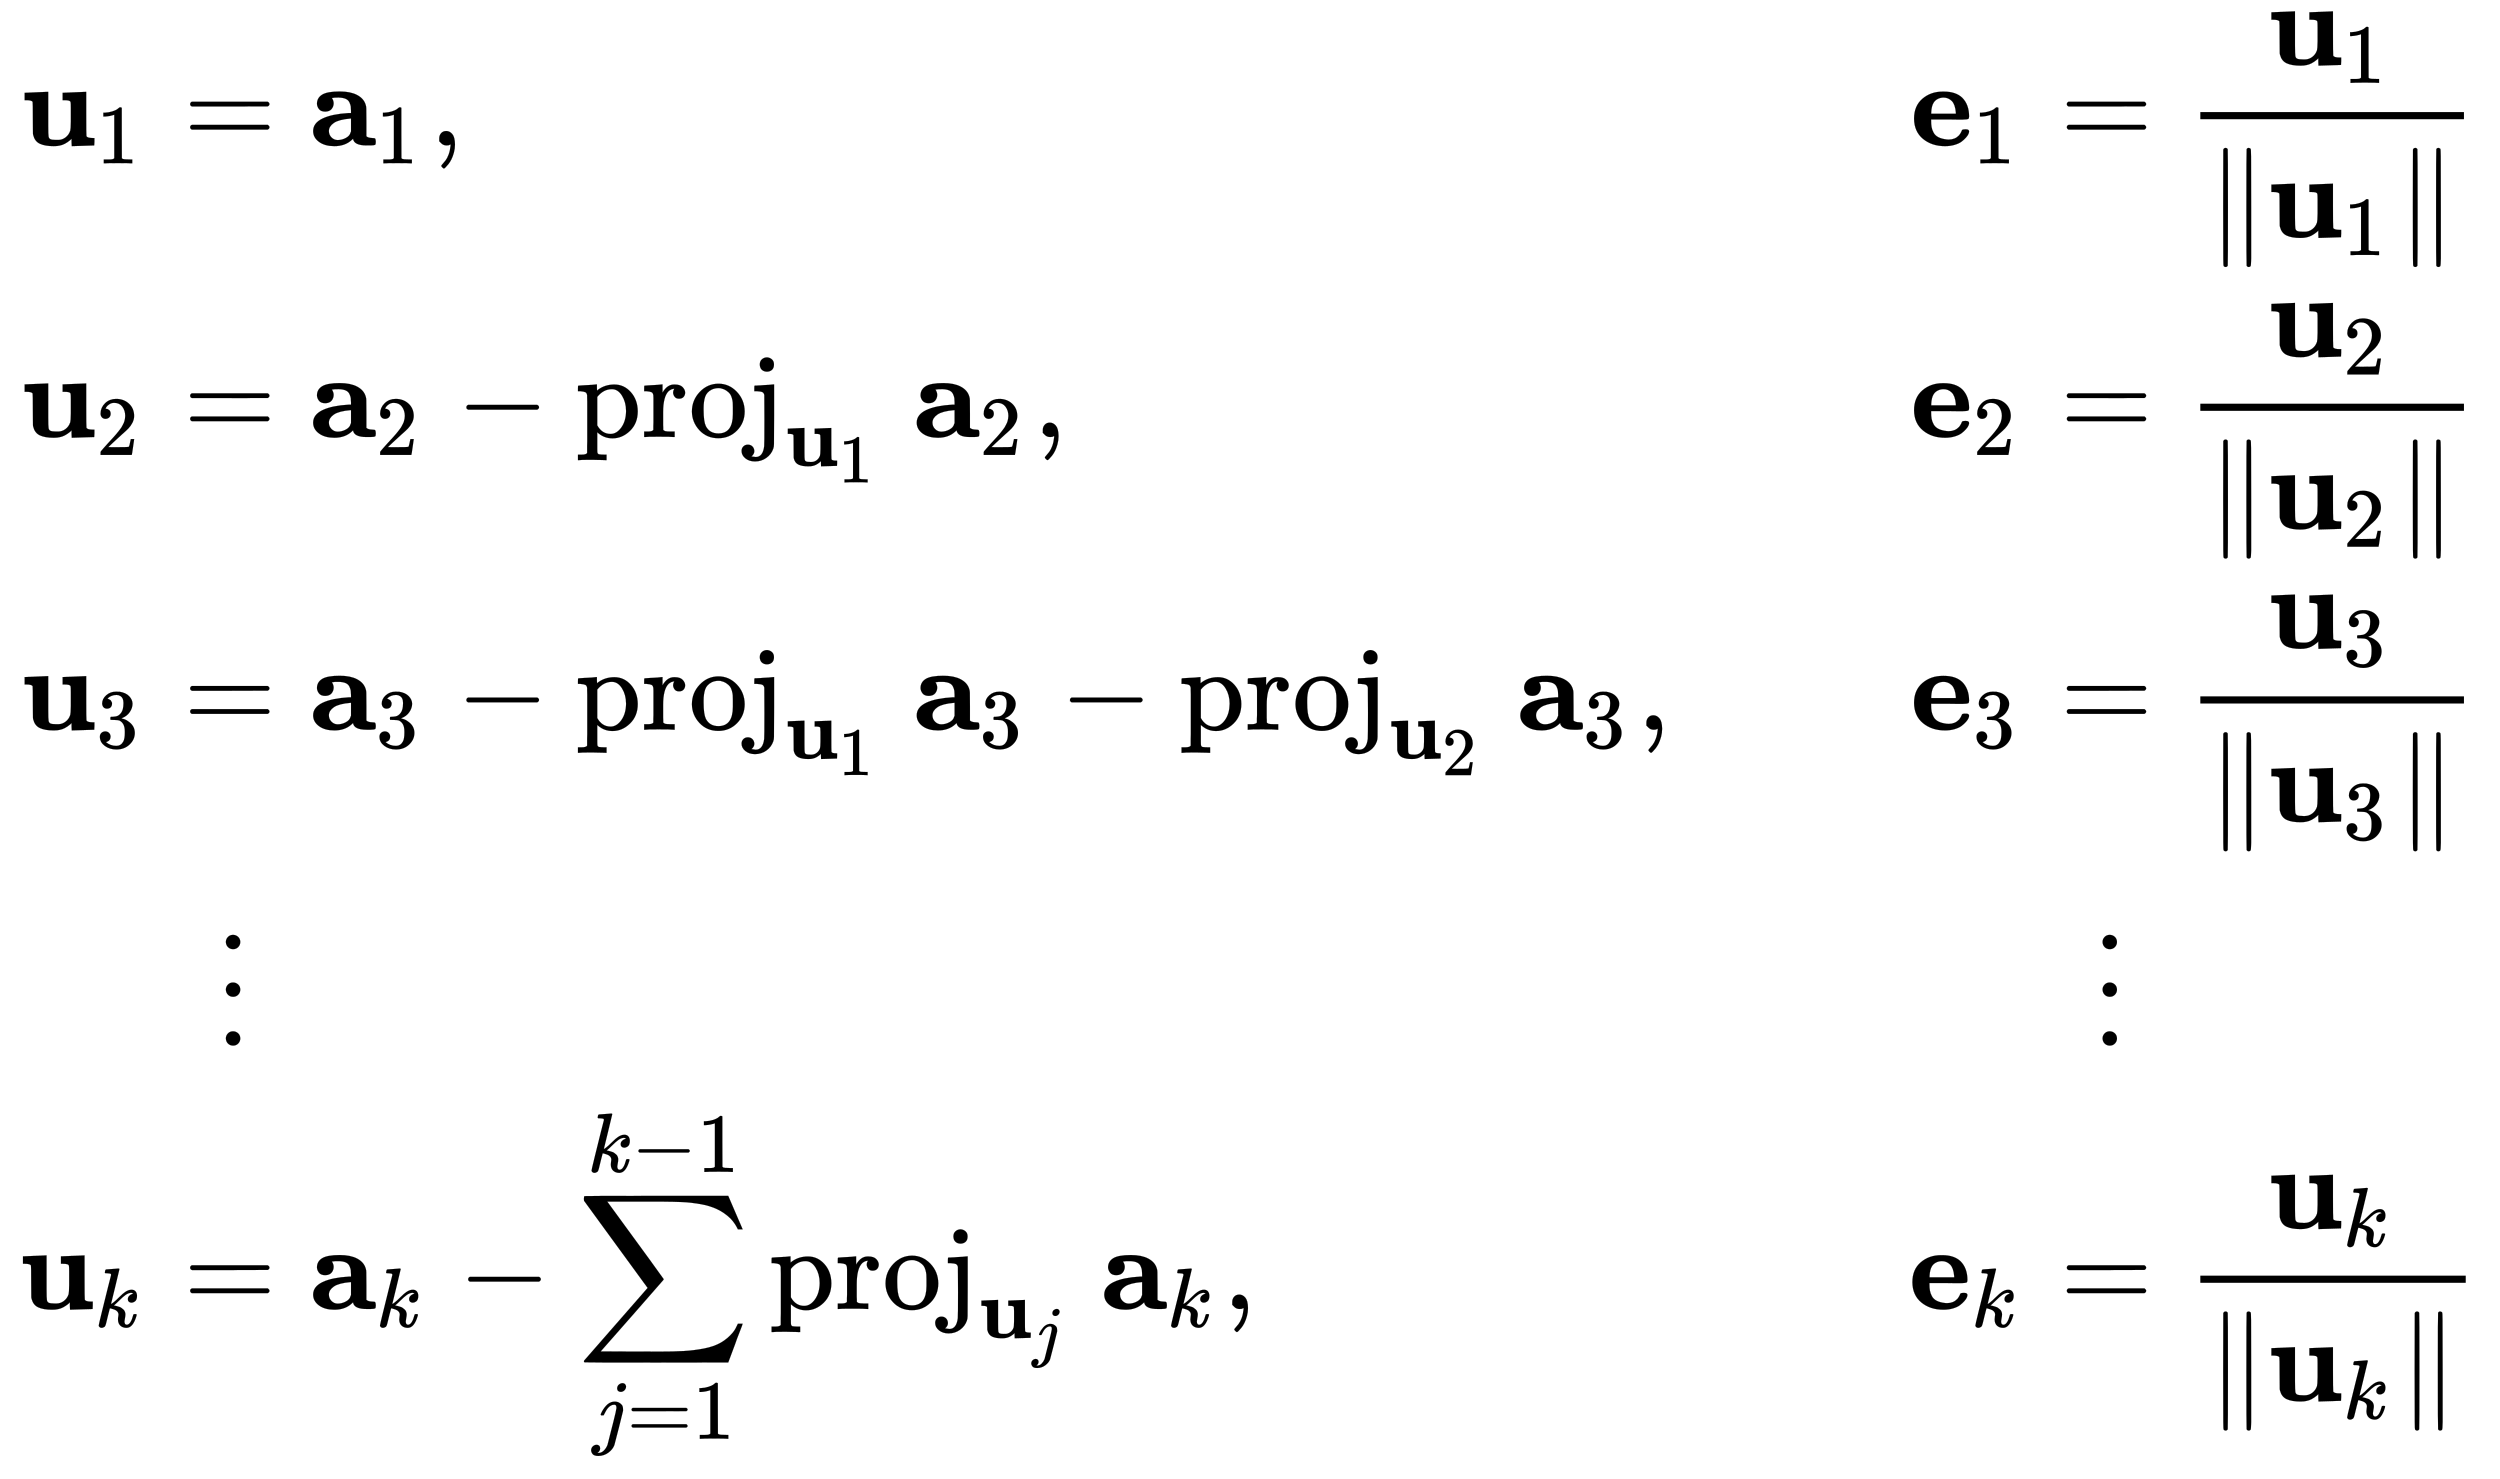 <svg xmlns:xlink="http://www.w3.org/1999/xlink" width="48.765ex" height="28.843ex" style="vertical-align: -13.838ex;" viewBox="0 -6460.3 20995.8 12418.3" role="img" focusable="false" xmlns="http://www.w3.org/2000/svg" aria-labelledby="MathJax-SVG-1-Title"><title id="MathJax-SVG-1-Title">StartLayout 1st Row 1st Column bold u 1 2nd Column equals bold a 1 comma 3rd Column bold e 1 4th Column equals StartFraction bold u 1 Over StartMetric bold u 1 EndMetric EndFraction 2nd Row 1st Column bold u 2 2nd Column equals bold a 2 minus p r o j Subscript bold u 1 Baseline bold a 2 comma 3rd Column bold e 2 4th Column equals StartFraction bold u 2 Over StartMetric bold u 2 EndMetric EndFraction 3rd Row 1st Column bold u 3 2nd Column equals bold a 3 minus p r o j Subscript bold u 1 Baseline bold a 3 minus p r o j Subscript bold u 2 Baseline bold a 3 comma 3rd Column bold e 3 4th Column equals StartFraction bold u 3 Over StartMetric bold u 3 EndMetric EndFraction 4th Row 1st Column Blank 2nd Column vertical ellipsis 3rd Column Blank 4th Column vertical ellipsis 5th Row 1st Column bold u Subscript k 2nd Column equals bold a Subscript k Baseline minus sigma summation Underscript j equals 1 Overscript k minus 1 Endscripts p r o j Subscript bold u Sub Subscript j Subscript Baseline bold a Subscript k Baseline comma 3rd Column bold e Subscript k 4th Column equals StartFraction bold u Subscript k Baseline Over StartMetric bold u Subscript k Baseline EndMetric EndFraction EndLayout</title><defs aria-hidden="true"><path stroke-width="1" id="E2-MJMAINB-75" d="M40 442L134 446Q228 450 229 450H235V273V165Q235 90 238 74T254 52Q268 46 304 46H319Q352 46 380 67T419 121L420 123Q424 135 425 199Q425 201 425 207Q425 233 425 249V316Q425 354 423 363T410 376Q396 380 369 380H356V442L554 450V267Q554 84 556 79Q561 62 610 62H623V31Q623 0 622 0Q603 0 527 -3T432 -6Q431 -6 431 25V56L420 45Q373 6 332 -1Q313 -6 281 -6Q208 -6 165 14T109 87L107 98L106 230Q106 358 104 366Q96 380 50 380H37V442H40Z"></path><path stroke-width="1" id="E2-MJMAIN-31" d="M213 578L200 573Q186 568 160 563T102 556H83V602H102Q149 604 189 617T245 641T273 663Q275 666 285 666Q294 666 302 660V361L303 61Q310 54 315 52T339 48T401 46H427V0H416Q395 3 257 3Q121 3 100 0H88V46H114Q136 46 152 46T177 47T193 50T201 52T207 57T213 61V578Z"></path><path stroke-width="1" id="E2-MJMAIN-3D" d="M56 347Q56 360 70 367H707Q722 359 722 347Q722 336 708 328L390 327H72Q56 332 56 347ZM56 153Q56 168 72 173H708Q722 163 722 153Q722 140 707 133H70Q56 140 56 153Z"></path><path stroke-width="1" id="E2-MJMAINB-61" d="M64 349Q64 399 107 426T255 453Q346 453 402 423T473 341Q478 327 478 310T479 196V77Q493 63 529 62Q549 62 553 57T558 31Q558 9 552 5T514 0H497H481Q375 0 367 56L356 46Q300 -6 210 -6Q130 -6 81 30T32 121Q32 188 111 226T332 272H350V292Q350 313 348 327T337 361T306 391T248 402T194 399H189Q204 376 204 354Q204 327 187 306T134 284Q97 284 81 305T64 349ZM164 121Q164 89 186 67T238 45Q274 45 307 63T346 108L350 117V226H347Q248 218 206 189T164 121Z"></path><path stroke-width="1" id="E2-MJMAIN-2C" d="M78 35T78 60T94 103T137 121Q165 121 187 96T210 8Q210 -27 201 -60T180 -117T154 -158T130 -185T117 -194Q113 -194 104 -185T95 -172Q95 -168 106 -156T131 -126T157 -76T173 -3V9L172 8Q170 7 167 6T161 3T152 1T140 0Q113 0 96 17Z"></path><path stroke-width="1" id="E2-MJMAINB-65" d="M32 225Q32 332 102 392T272 452H283Q382 452 436 401Q494 343 494 243Q494 226 486 222T440 217Q431 217 394 217T327 218H175V209Q175 177 179 154T196 107T236 69T306 50Q312 49 323 49Q376 49 410 85Q421 99 427 111T434 127T442 133T463 135H468Q494 135 494 117Q494 110 489 97T468 66T431 32T373 5T292 -6Q181 -6 107 55T32 225ZM383 276Q377 346 348 374T280 402Q253 402 230 390T195 357Q179 331 176 279V266H383V276Z"></path><path stroke-width="1" id="E2-MJMAIN-2225" d="M133 736Q138 750 153 750Q164 750 170 739Q172 735 172 250T170 -239Q164 -250 152 -250Q144 -250 138 -244L137 -243Q133 -241 133 -179T132 250Q132 731 133 736ZM329 739Q334 750 346 750Q353 750 361 744L362 743Q366 741 366 679T367 250T367 -178T362 -243L361 -244Q355 -250 347 -250Q335 -250 329 -239Q327 -235 327 250T329 739Z"></path><path stroke-width="1" id="E2-MJMAIN-32" d="M109 429Q82 429 66 447T50 491Q50 562 103 614T235 666Q326 666 387 610T449 465Q449 422 429 383T381 315T301 241Q265 210 201 149L142 93L218 92Q375 92 385 97Q392 99 409 186V189H449V186Q448 183 436 95T421 3V0H50V19V31Q50 38 56 46T86 81Q115 113 136 137Q145 147 170 174T204 211T233 244T261 278T284 308T305 340T320 369T333 401T340 431T343 464Q343 527 309 573T212 619Q179 619 154 602T119 569T109 550Q109 549 114 549Q132 549 151 535T170 489Q170 464 154 447T109 429Z"></path><path stroke-width="1" id="E2-MJMAIN-2212" d="M84 237T84 250T98 270H679Q694 262 694 250T679 230H98Q84 237 84 250Z"></path><path stroke-width="1" id="E2-MJMAIN-70" d="M36 -148H50Q89 -148 97 -134V-126Q97 -119 97 -107T97 -77T98 -38T98 6T98 55T98 106Q98 140 98 177T98 243T98 296T97 335T97 351Q94 370 83 376T38 385H20V408Q20 431 22 431L32 432Q42 433 61 434T98 436Q115 437 135 438T165 441T176 442H179V416L180 390L188 397Q247 441 326 441Q407 441 464 377T522 216Q522 115 457 52T310 -11Q242 -11 190 33L182 40V-45V-101Q182 -128 184 -134T195 -145Q216 -148 244 -148H260V-194H252L228 -193Q205 -192 178 -192T140 -191Q37 -191 28 -194H20V-148H36ZM424 218Q424 292 390 347T305 402Q234 402 182 337V98Q222 26 294 26Q345 26 384 80T424 218Z"></path><path stroke-width="1" id="E2-MJMAIN-72" d="M36 46H50Q89 46 97 60V68Q97 77 97 91T98 122T98 161T98 203Q98 234 98 269T98 328L97 351Q94 370 83 376T38 385H20V408Q20 431 22 431L32 432Q42 433 60 434T96 436Q112 437 131 438T160 441T171 442H174V373Q213 441 271 441H277Q322 441 343 419T364 373Q364 352 351 337T313 322Q288 322 276 338T263 372Q263 381 265 388T270 400T273 405Q271 407 250 401Q234 393 226 386Q179 341 179 207V154Q179 141 179 127T179 101T180 81T180 66V61Q181 59 183 57T188 54T193 51T200 49T207 48T216 47T225 47T235 46T245 46H276V0H267Q249 3 140 3Q37 3 28 0H20V46H36Z"></path><path stroke-width="1" id="E2-MJMAIN-6F" d="M28 214Q28 309 93 378T250 448Q340 448 405 380T471 215Q471 120 407 55T250 -10Q153 -10 91 57T28 214ZM250 30Q372 30 372 193V225V250Q372 272 371 288T364 326T348 362T317 390T268 410Q263 411 252 411Q222 411 195 399Q152 377 139 338T126 246V226Q126 130 145 91Q177 30 250 30Z"></path><path stroke-width="1" id="E2-MJMAIN-6A" d="M98 609Q98 637 116 653T160 669Q183 667 200 652T217 609Q217 579 200 564T158 549Q133 549 116 564T98 609ZM28 -163Q58 -168 64 -168Q124 -168 135 -77Q137 -65 137 141T136 353Q132 371 120 377T72 385H52V408Q52 431 54 431L58 432Q62 432 70 432T87 433T108 434T133 436Q151 437 171 438T202 441T214 442H218V184Q217 -36 217 -59T211 -98Q195 -145 153 -175T58 -205Q9 -205 -23 -179T-55 -117Q-55 -94 -40 -79T-2 -64T36 -79T52 -118Q52 -143 28 -163Z"></path><path stroke-width="1" id="E2-MJMAIN-33" d="M127 463Q100 463 85 480T69 524Q69 579 117 622T233 665Q268 665 277 664Q351 652 390 611T430 522Q430 470 396 421T302 350L299 348Q299 347 308 345T337 336T375 315Q457 262 457 175Q457 96 395 37T238 -22Q158 -22 100 21T42 130Q42 158 60 175T105 193Q133 193 151 175T169 130Q169 119 166 110T159 94T148 82T136 74T126 70T118 67L114 66Q165 21 238 21Q293 21 321 74Q338 107 338 175V195Q338 290 274 322Q259 328 213 329L171 330L168 332Q166 335 166 348Q166 366 174 366Q202 366 232 371Q266 376 294 413T322 525V533Q322 590 287 612Q265 626 240 626Q208 626 181 615T143 592T132 580H135Q138 579 143 578T153 573T165 566T175 555T183 540T186 520Q186 498 172 481T127 463Z"></path><path stroke-width="1" id="E2-MJMAIN-22EE" d="M78 30Q78 54 95 72T138 90Q162 90 180 74T199 31Q199 6 182 -12T139 -30T96 -13T78 30ZM78 440Q78 464 95 482T138 500Q162 500 180 484T199 441Q199 416 182 398T139 380T96 397T78 440ZM78 840Q78 864 95 882T138 900Q162 900 180 884T199 841Q199 816 182 798T139 780T96 797T78 840Z"></path><path stroke-width="1" id="E2-MJMATHI-6B" d="M121 647Q121 657 125 670T137 683Q138 683 209 688T282 694Q294 694 294 686Q294 679 244 477Q194 279 194 272Q213 282 223 291Q247 309 292 354T362 415Q402 442 438 442Q468 442 485 423T503 369Q503 344 496 327T477 302T456 291T438 288Q418 288 406 299T394 328Q394 353 410 369T442 390L458 393Q446 405 434 405H430Q398 402 367 380T294 316T228 255Q230 254 243 252T267 246T293 238T320 224T342 206T359 180T365 147Q365 130 360 106T354 66Q354 26 381 26Q429 26 459 145Q461 153 479 153H483Q499 153 499 144Q499 139 496 130Q455 -11 378 -11Q333 -11 305 15T277 90Q277 108 280 121T283 145Q283 167 269 183T234 206T200 217T182 220H180Q168 178 159 139T145 81T136 44T129 20T122 7T111 -2Q98 -11 83 -11Q66 -11 57 -1T48 16Q48 26 85 176T158 471L195 616Q196 629 188 632T149 637H144Q134 637 131 637T124 640T121 647Z"></path><path stroke-width="1" id="E2-MJSZ2-2211" d="M60 948Q63 950 665 950H1267L1325 815Q1384 677 1388 669H1348L1341 683Q1320 724 1285 761Q1235 809 1174 838T1033 881T882 898T699 902H574H543H251L259 891Q722 258 724 252Q725 250 724 246Q721 243 460 -56L196 -356Q196 -357 407 -357Q459 -357 548 -357T676 -358Q812 -358 896 -353T1063 -332T1204 -283T1307 -196Q1328 -170 1348 -124H1388Q1388 -125 1381 -145T1356 -210T1325 -294L1267 -449L666 -450Q64 -450 61 -448Q55 -446 55 -439Q55 -437 57 -433L590 177Q590 178 557 222T452 366T322 544L56 909L55 924Q55 945 60 948Z"></path><path stroke-width="1" id="E2-MJMATHI-6A" d="M297 596Q297 627 318 644T361 661Q378 661 389 651T403 623Q403 595 384 576T340 557Q322 557 310 567T297 596ZM288 376Q288 405 262 405Q240 405 220 393T185 362T161 325T144 293L137 279Q135 278 121 278H107Q101 284 101 286T105 299Q126 348 164 391T252 441Q253 441 260 441T272 442Q296 441 316 432Q341 418 354 401T367 348V332L318 133Q267 -67 264 -75Q246 -125 194 -164T75 -204Q25 -204 7 -183T-12 -137Q-12 -110 7 -91T53 -71Q70 -71 82 -81T95 -112Q95 -148 63 -167Q69 -168 77 -168Q111 -168 139 -140T182 -74L193 -32Q204 11 219 72T251 197T278 308T289 365Q289 372 288 376Z"></path></defs><g stroke="currentColor" fill="currentColor" stroke-width="0" transform="matrix(1 0 0 -1 0 0)" aria-hidden="true"><g transform="translate(167,0)"><g transform="translate(-11,0)"><g transform="translate(14,5239)"> <use xlink:href="#E2-MJMAINB-75" x="0" y="0"></use> <use transform="scale(0.707)" xlink:href="#E2-MJMAIN-31" x="904" y="-213"></use></g><g transform="translate(14,2790)"> <use xlink:href="#E2-MJMAINB-75" x="0" y="0"></use> <use transform="scale(0.707)" xlink:href="#E2-MJMAIN-32" x="904" y="-213"></use></g><g transform="translate(14,332)"> <use xlink:href="#E2-MJMAINB-75" x="0" y="0"></use> <use transform="scale(0.707)" xlink:href="#E2-MJMAIN-33" x="904" y="-213"></use></g><g transform="translate(0,-4533)"> <use xlink:href="#E2-MJMAINB-75" x="0" y="0"></use> <use transform="scale(0.707)" xlink:href="#E2-MJMATHI-6B" x="904" y="-213"></use></g></g><g transform="translate(1097,0)"><g transform="translate(0,5239)"> <use xlink:href="#E2-MJMAIN-3D" x="277" y="0"></use><g transform="translate(1334,0)"> <use xlink:href="#E2-MJMAINB-61" x="0" y="0"></use> <use transform="scale(0.707)" xlink:href="#E2-MJMAIN-31" x="791" y="-213"></use></g> <use xlink:href="#E2-MJMAIN-2C" x="2347" y="0"></use></g><g transform="translate(0,2790)"> <use xlink:href="#E2-MJMAIN-3D" x="277" y="0"></use><g transform="translate(1334,0)"> <use xlink:href="#E2-MJMAINB-61" x="0" y="0"></use> <use transform="scale(0.707)" xlink:href="#E2-MJMAIN-32" x="791" y="-213"></use></g> <use xlink:href="#E2-MJMAIN-2212" x="2569" y="0"></use><g transform="translate(3570,0)"> <use xlink:href="#E2-MJMAIN-70"></use> <use xlink:href="#E2-MJMAIN-72" x="556" y="0"></use> <use xlink:href="#E2-MJMAIN-6F" x="949" y="0"></use> <use xlink:href="#E2-MJMAIN-6A" x="1449" y="0"></use><g transform="translate(1756,-242)"> <use transform="scale(0.707)" xlink:href="#E2-MJMAINB-75" x="0" y="0"></use> <use transform="scale(0.574)" xlink:href="#E2-MJMAIN-31" x="787" y="-243"></use></g></g><g transform="translate(6403,0)"> <use xlink:href="#E2-MJMAINB-61" x="0" y="0"></use> <use transform="scale(0.707)" xlink:href="#E2-MJMAIN-32" x="791" y="-213"></use></g> <use xlink:href="#E2-MJMAIN-2C" x="7416" y="0"></use></g><g transform="translate(0,332)"> <use xlink:href="#E2-MJMAIN-3D" x="277" y="0"></use><g transform="translate(1334,0)"> <use xlink:href="#E2-MJMAINB-61" x="0" y="0"></use> <use transform="scale(0.707)" xlink:href="#E2-MJMAIN-33" x="791" y="-213"></use></g> <use xlink:href="#E2-MJMAIN-2212" x="2569" y="0"></use><g transform="translate(3570,0)"> <use xlink:href="#E2-MJMAIN-70"></use> <use xlink:href="#E2-MJMAIN-72" x="556" y="0"></use> <use xlink:href="#E2-MJMAIN-6F" x="949" y="0"></use> <use xlink:href="#E2-MJMAIN-6A" x="1449" y="0"></use><g transform="translate(1756,-242)"> <use transform="scale(0.707)" xlink:href="#E2-MJMAINB-75" x="0" y="0"></use> <use transform="scale(0.574)" xlink:href="#E2-MJMAIN-31" x="787" y="-243"></use></g></g><g transform="translate(6403,0)"> <use xlink:href="#E2-MJMAINB-61" x="0" y="0"></use> <use transform="scale(0.707)" xlink:href="#E2-MJMAIN-33" x="791" y="-213"></use></g> <use xlink:href="#E2-MJMAIN-2212" x="7638" y="0"></use><g transform="translate(8639,0)"> <use xlink:href="#E2-MJMAIN-70"></use> <use xlink:href="#E2-MJMAIN-72" x="556" y="0"></use> <use xlink:href="#E2-MJMAIN-6F" x="949" y="0"></use> <use xlink:href="#E2-MJMAIN-6A" x="1449" y="0"></use><g transform="translate(1756,-242)"> <use transform="scale(0.707)" xlink:href="#E2-MJMAINB-75" x="0" y="0"></use> <use transform="scale(0.574)" xlink:href="#E2-MJMAIN-32" x="787" y="-243"></use></g></g><g transform="translate(11472,0)"> <use xlink:href="#E2-MJMAINB-61" x="0" y="0"></use> <use transform="scale(0.707)" xlink:href="#E2-MJMAIN-33" x="791" y="-213"></use></g> <use xlink:href="#E2-MJMAIN-2C" x="12485" y="0"></use></g><g transform="translate(0,-2291)"> <use xlink:href="#E2-MJMAIN-22EE" x="555" y="0"></use></g><g transform="translate(0,-4533)"> <use xlink:href="#E2-MJMAIN-3D" x="277" y="0"></use><g transform="translate(1334,0)"> <use xlink:href="#E2-MJMAINB-61" x="0" y="0"></use> <use transform="scale(0.707)" xlink:href="#E2-MJMATHI-6B" x="791" y="-213"></use></g> <use xlink:href="#E2-MJMAIN-2212" x="2584" y="0"></use><g transform="translate(3585,0)"> <use xlink:href="#E2-MJSZ2-2211" x="0" y="0"></use><g transform="translate(124,-1090)"> <use transform="scale(0.707)" xlink:href="#E2-MJMATHI-6A" x="0" y="0"></use> <use transform="scale(0.707)" xlink:href="#E2-MJMAIN-3D" x="412" y="0"></use> <use transform="scale(0.707)" xlink:href="#E2-MJMAIN-31" x="1191" y="0"></use></g><g transform="translate(85,1151)"> <use transform="scale(0.707)" xlink:href="#E2-MJMATHI-6B" x="0" y="0"></use> <use transform="scale(0.707)" xlink:href="#E2-MJMAIN-2212" x="521" y="0"></use> <use transform="scale(0.707)" xlink:href="#E2-MJMAIN-31" x="1300" y="0"></use></g></g><g transform="translate(5196,0)"> <use xlink:href="#E2-MJMAIN-70"></use> <use xlink:href="#E2-MJMAIN-72" x="556" y="0"></use> <use xlink:href="#E2-MJMAIN-6F" x="949" y="0"></use> <use xlink:href="#E2-MJMAIN-6A" x="1449" y="0"></use><g transform="translate(1756,-242)"> <use transform="scale(0.707)" xlink:href="#E2-MJMAINB-75" x="0" y="0"></use> <use transform="scale(0.574)" xlink:href="#E2-MJMATHI-6A" x="787" y="-238"></use></g></g><g transform="translate(7978,0)"> <use xlink:href="#E2-MJMAINB-61" x="0" y="0"></use> <use transform="scale(0.707)" xlink:href="#E2-MJMATHI-6B" x="791" y="-213"></use></g> <use xlink:href="#E2-MJMAIN-2C" x="9007" y="0"></use></g></g><g transform="translate(15862,0)"><g transform="translate(14,5239)"> <use xlink:href="#E2-MJMAINB-65" x="0" y="0"></use> <use transform="scale(0.707)" xlink:href="#E2-MJMAIN-31" x="745" y="-213"></use></g><g transform="translate(14,2790)"> <use xlink:href="#E2-MJMAINB-65" x="0" y="0"></use> <use transform="scale(0.707)" xlink:href="#E2-MJMAIN-32" x="745" y="-213"></use></g><g transform="translate(14,332)"> <use xlink:href="#E2-MJMAINB-65" x="0" y="0"></use> <use transform="scale(0.707)" xlink:href="#E2-MJMAIN-33" x="745" y="-213"></use></g><g transform="translate(0,-4533)"> <use xlink:href="#E2-MJMAINB-65" x="0" y="0"></use> <use transform="scale(0.707)" xlink:href="#E2-MJMATHI-6B" x="745" y="-213"></use></g></g><g transform="translate(16858,0)"><g transform="translate(0,5239)"> <use xlink:href="#E2-MJMAIN-3D" x="277" y="0"></use><g transform="translate(1334,0)"><g transform="translate(120,0)"><rect stroke="none" width="2214" height="60" x="0" y="220"></rect><g transform="translate(560,676)"> <use xlink:href="#E2-MJMAINB-75" x="0" y="0"></use> <use transform="scale(0.707)" xlink:href="#E2-MJMAIN-31" x="904" y="-213"></use></g><g transform="translate(60,-771)"> <use xlink:href="#E2-MJMAIN-2225" x="0" y="0"></use><g transform="translate(500,0)"> <use xlink:href="#E2-MJMAINB-75" x="0" y="0"></use> <use transform="scale(0.707)" xlink:href="#E2-MJMAIN-31" x="904" y="-213"></use></g> <use xlink:href="#E2-MJMAIN-2225" x="1593" y="0"></use></g></g></g></g><g transform="translate(0,2790)"> <use xlink:href="#E2-MJMAIN-3D" x="277" y="0"></use><g transform="translate(1334,0)"><g transform="translate(120,0)"><rect stroke="none" width="2214" height="60" x="0" y="220"></rect><g transform="translate(560,676)"> <use xlink:href="#E2-MJMAINB-75" x="0" y="0"></use> <use transform="scale(0.707)" xlink:href="#E2-MJMAIN-32" x="904" y="-213"></use></g><g transform="translate(60,-771)"> <use xlink:href="#E2-MJMAIN-2225" x="0" y="0"></use><g transform="translate(500,0)"> <use xlink:href="#E2-MJMAINB-75" x="0" y="0"></use> <use transform="scale(0.707)" xlink:href="#E2-MJMAIN-32" x="904" y="-213"></use></g> <use xlink:href="#E2-MJMAIN-2225" x="1593" y="0"></use></g></g></g></g><g transform="translate(0,332)"> <use xlink:href="#E2-MJMAIN-3D" x="277" y="0"></use><g transform="translate(1334,0)"><g transform="translate(120,0)"><rect stroke="none" width="2214" height="60" x="0" y="220"></rect><g transform="translate(560,685)"> <use xlink:href="#E2-MJMAINB-75" x="0" y="0"></use> <use transform="scale(0.707)" xlink:href="#E2-MJMAIN-33" x="904" y="-213"></use></g><g transform="translate(60,-771)"> <use xlink:href="#E2-MJMAIN-2225" x="0" y="0"></use><g transform="translate(500,0)"> <use xlink:href="#E2-MJMAINB-75" x="0" y="0"></use> <use transform="scale(0.707)" xlink:href="#E2-MJMAIN-33" x="904" y="-213"></use></g> <use xlink:href="#E2-MJMAIN-2225" x="1593" y="0"></use></g></g></g></g><g transform="translate(0,-2291)"> <use xlink:href="#E2-MJMAIN-22EE" x="555" y="0"></use></g><g transform="translate(0,-4533)"> <use xlink:href="#E2-MJMAIN-3D" x="277" y="0"></use><g transform="translate(1334,0)"><g transform="translate(120,0)"><rect stroke="none" width="2229" height="60" x="0" y="220"></rect><g transform="translate(560,677)"> <use xlink:href="#E2-MJMAINB-75" x="0" y="0"></use> <use transform="scale(0.707)" xlink:href="#E2-MJMATHI-6B" x="904" y="-213"></use></g><g transform="translate(60,-771)"> <use xlink:href="#E2-MJMAIN-2225" x="0" y="0"></use><g transform="translate(500,0)"> <use xlink:href="#E2-MJMAINB-75" x="0" y="0"></use> <use transform="scale(0.707)" xlink:href="#E2-MJMATHI-6B" x="904" y="-213"></use></g> <use xlink:href="#E2-MJMAIN-2225" x="1608" y="0"></use></g></g></g></g></g></g></g></svg>